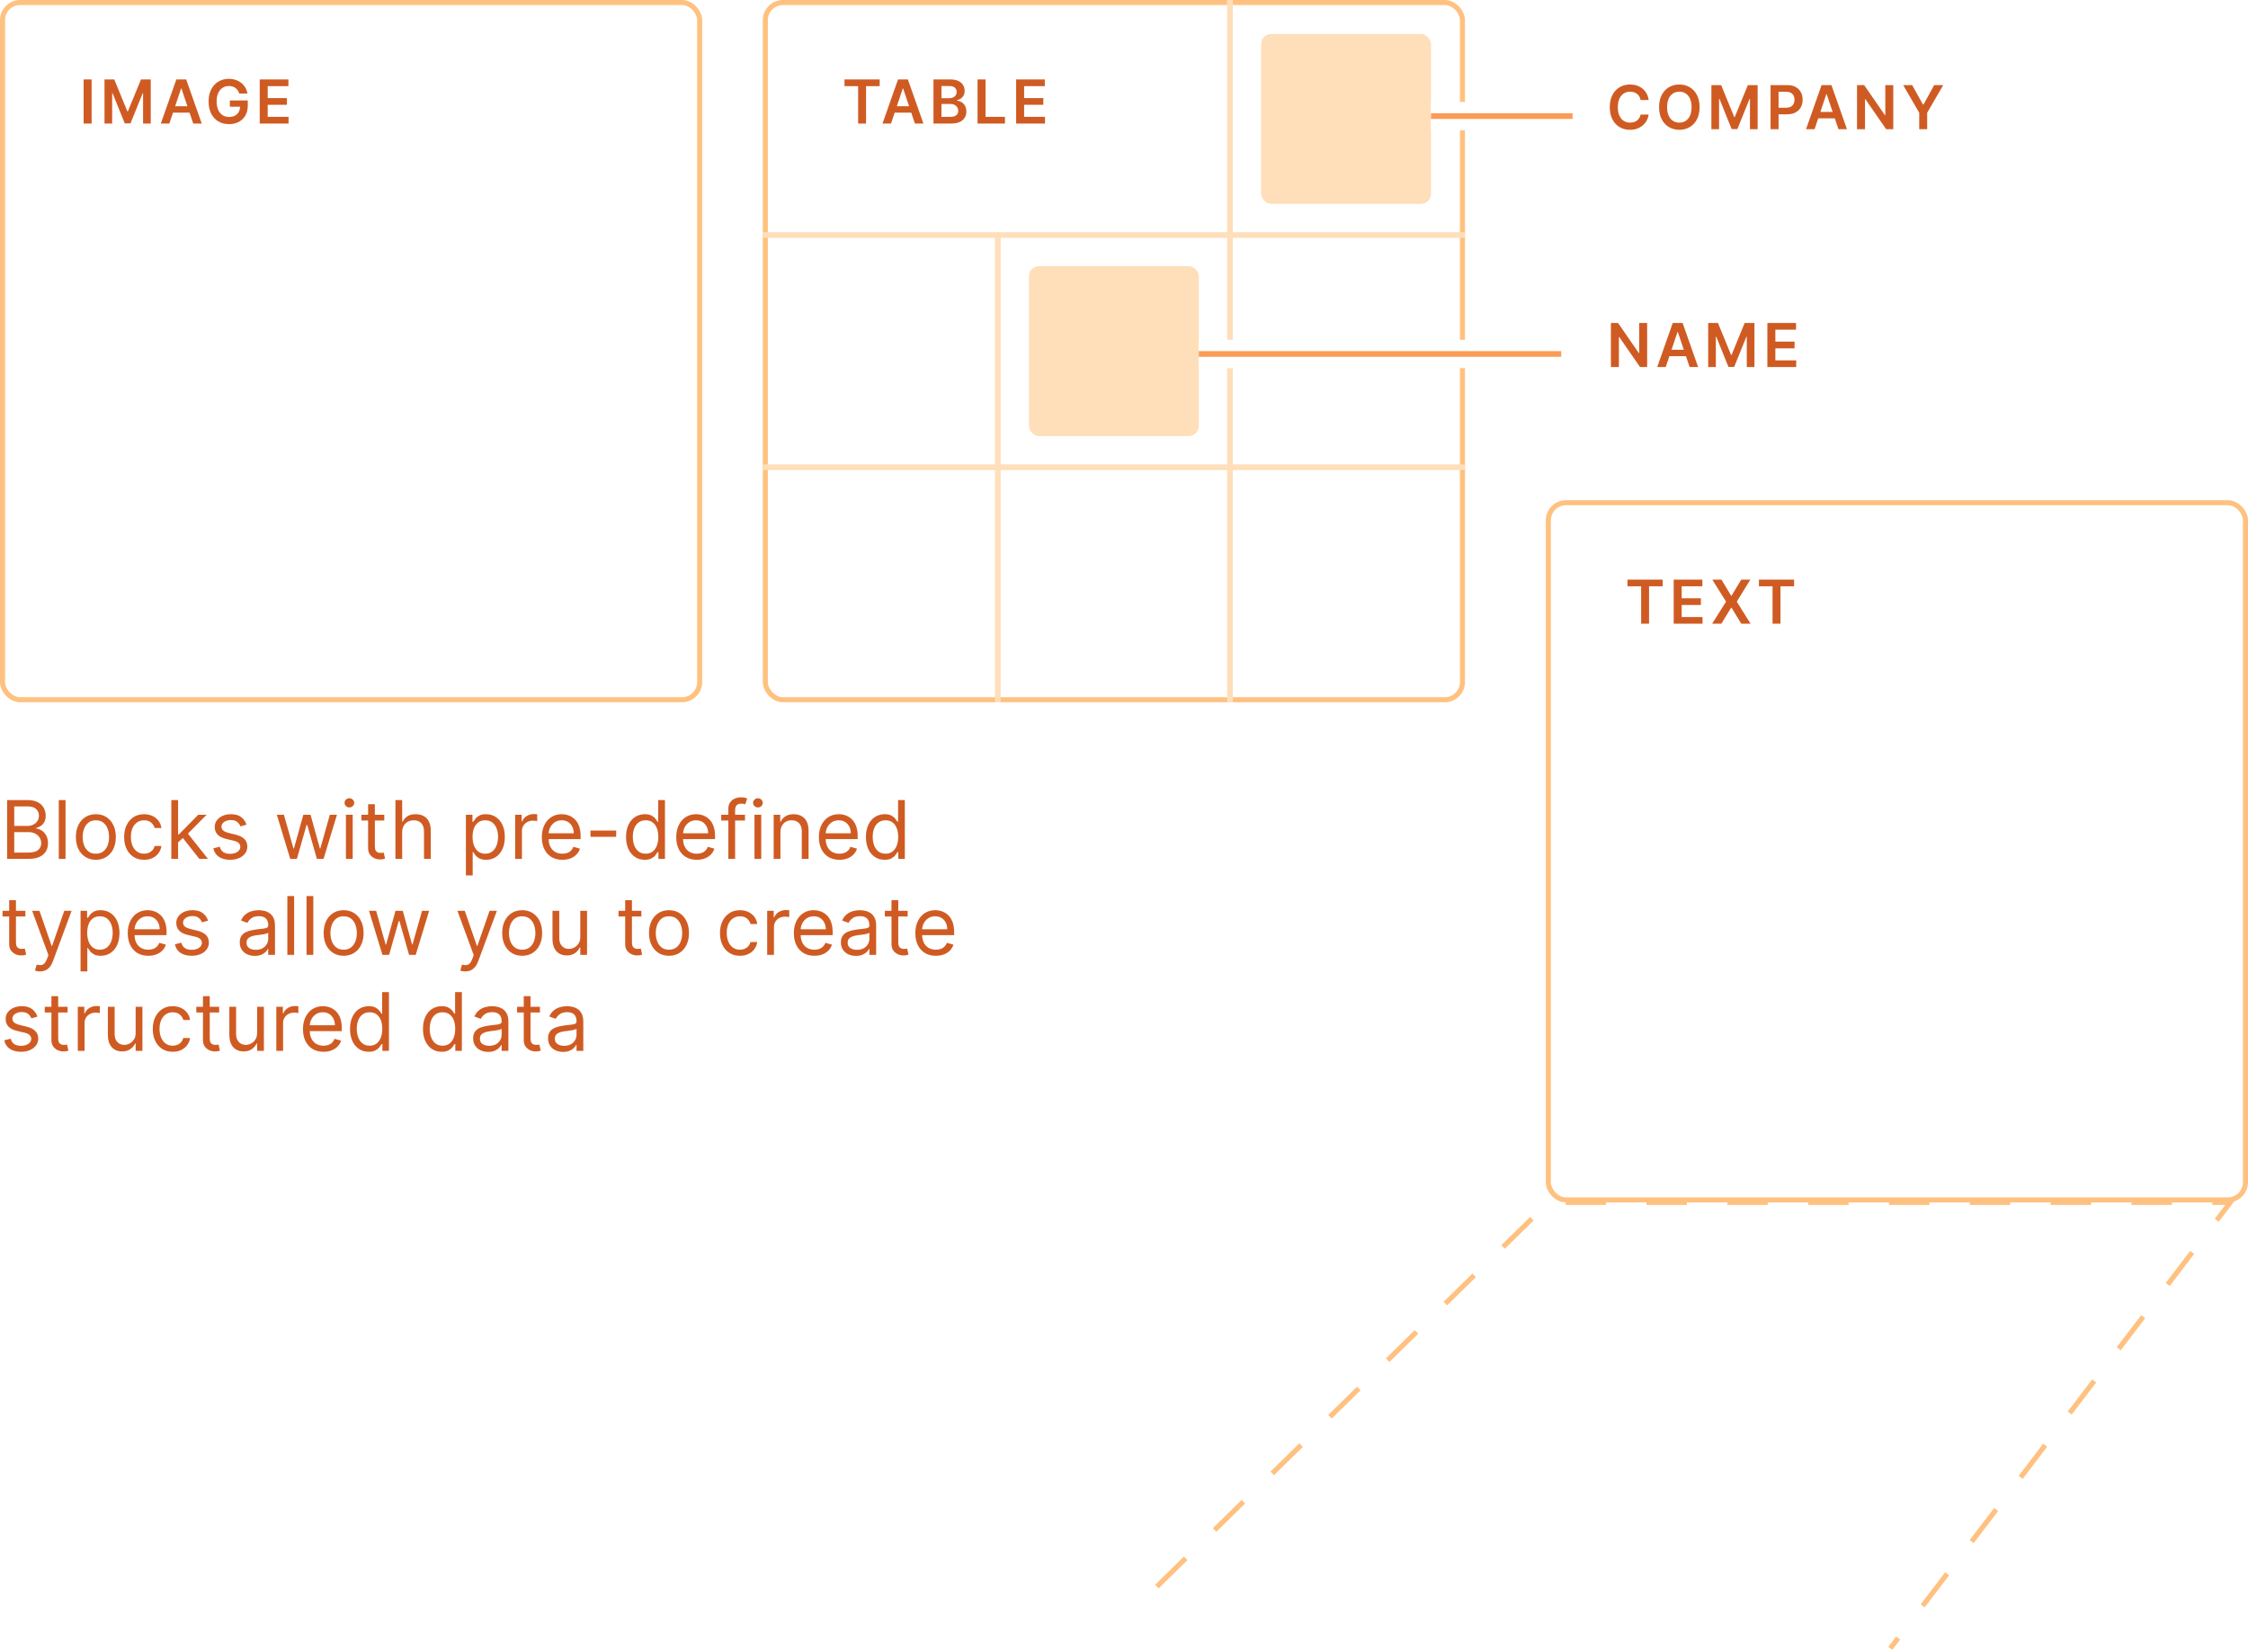 <svg width="445" height="327" viewBox="0 0 445 327" fill="none" xmlns="http://www.w3.org/2000/svg">
<g filter="url(#filter0_i_244_4799)">
<rect x="306" y="99" width="139" height="139" rx="4" fill="white"/>
</g>
<rect x="306.5" y="99.5" width="138" height="138" rx="3.5" stroke="#FFC180"/>
<path d="M322.171 116.05V114.724H329.134V116.05H326.436V123.452H324.868V116.05H322.171ZM331.316 123.452V114.724H336.992V116.05H332.897V118.419H336.698V119.744H332.897V122.126H337.026V123.452H331.316ZM340.766 114.724L342.688 117.92H342.756L344.687 114.724H346.489L343.8 119.088L346.532 123.452H344.699L342.756 120.277H342.688L340.745 123.452H338.921L341.678 119.088L338.955 114.724H340.766ZM348.187 116.05V114.724H355.15V116.05H352.452V123.452H350.884V116.05H348.187Z" fill="#CF5B23"/>
<g filter="url(#filter1_i_244_4799)">
<rect width="139" height="139" rx="4" fill="white"/>
</g>
<rect x="0.5" y="0.5" width="138" height="138" rx="3.5" stroke="#FFC180"/>
<path d="M18.135 15.724V24.452H16.554V15.724H18.135ZM20.687 15.724H22.622L25.213 22.048H25.315L27.906 15.724H29.84V24.452H28.323V18.456H28.242L25.831 24.426H24.697L22.285 18.443H22.204V24.452H20.687V15.724ZM33.523 24.452H31.835L34.908 15.724H36.859L39.936 24.452H38.249L35.918 17.514H35.85L33.523 24.452ZM33.578 21.03H38.181V22.3H33.578V21.03ZM47.362 18.511C47.291 18.281 47.193 18.075 47.068 17.893C46.946 17.709 46.798 17.551 46.625 17.42C46.455 17.29 46.258 17.192 46.037 17.126C45.815 17.058 45.574 17.024 45.312 17.024C44.844 17.024 44.426 17.142 44.06 17.378C43.693 17.613 43.405 17.96 43.194 18.418C42.987 18.872 42.883 19.426 42.883 20.079C42.883 20.738 42.987 21.297 43.194 21.754C43.402 22.212 43.69 22.56 44.06 22.798C44.429 23.034 44.858 23.152 45.346 23.152C45.79 23.152 46.173 23.067 46.497 22.896C46.824 22.726 47.075 22.484 47.251 22.172C47.428 21.856 47.516 21.487 47.516 21.064L47.873 21.119H45.504V19.883H49.045V20.932C49.045 21.679 48.886 22.325 48.568 22.871C48.25 23.416 47.812 23.837 47.256 24.132C46.699 24.425 46.06 24.571 45.338 24.571C44.534 24.571 43.828 24.39 43.22 24.03C42.615 23.666 42.142 23.151 41.801 22.483C41.463 21.812 41.294 21.017 41.294 20.096C41.294 19.392 41.393 18.763 41.592 18.209C41.794 17.655 42.075 17.185 42.436 16.798C42.797 16.409 43.22 16.113 43.706 15.912C44.192 15.707 44.72 15.605 45.291 15.605C45.774 15.605 46.224 15.676 46.642 15.818C47.06 15.957 47.43 16.156 47.754 16.415C48.081 16.673 48.349 16.98 48.56 17.335C48.77 17.69 48.908 18.082 48.973 18.511H47.362ZM51.414 24.452V15.724H57.09V17.05H52.995V19.419H56.796V20.744H52.995V23.126H57.124V24.452H51.414Z" fill="#CF5B23"/>
<path d="M1.409 170V158.364H5.477C6.288 158.364 6.956 158.504 7.483 158.784C8.009 159.061 8.402 159.434 8.659 159.903C8.917 160.369 9.045 160.886 9.045 161.455C9.045 161.955 8.956 162.367 8.778 162.693C8.604 163.019 8.373 163.277 8.085 163.466C7.801 163.655 7.492 163.795 7.159 163.886V164C7.515 164.023 7.873 164.148 8.233 164.375C8.593 164.602 8.894 164.928 9.136 165.352C9.379 165.777 9.5 166.295 9.5 166.909C9.5 167.492 9.367 168.017 9.102 168.483C8.837 168.949 8.419 169.318 7.847 169.591C7.275 169.864 6.53 170 5.614 170H1.409ZM2.818 168.75H5.614C6.534 168.75 7.188 168.572 7.574 168.216C7.964 167.856 8.159 167.42 8.159 166.909C8.159 166.515 8.059 166.152 7.858 165.818C7.657 165.481 7.371 165.212 7 165.011C6.629 164.807 6.189 164.705 5.682 164.705H2.818V168.75ZM2.818 163.477H5.432C5.856 163.477 6.239 163.394 6.58 163.227C6.924 163.061 7.197 162.826 7.398 162.523C7.602 162.22 7.705 161.864 7.705 161.455C7.705 160.943 7.527 160.509 7.17 160.153C6.814 159.794 6.25 159.614 5.477 159.614H2.818V163.477ZM12.974 158.364V170H11.633V158.364H12.974ZM18.976 170.182C18.188 170.182 17.497 169.994 16.902 169.619C16.311 169.244 15.849 168.72 15.516 168.045C15.186 167.371 15.021 166.583 15.021 165.682C15.021 164.773 15.186 163.979 15.516 163.301C15.849 162.623 16.311 162.097 16.902 161.722C17.497 161.347 18.188 161.159 18.976 161.159C19.764 161.159 20.453 161.347 21.044 161.722C21.639 162.097 22.101 162.623 22.43 163.301C22.764 163.979 22.93 164.773 22.93 165.682C22.93 166.583 22.764 167.371 22.43 168.045C22.101 168.72 21.639 169.244 21.044 169.619C20.453 169.994 19.764 170.182 18.976 170.182ZM18.976 168.977C19.574 168.977 20.067 168.824 20.453 168.517C20.84 168.21 21.125 167.807 21.311 167.307C21.497 166.807 21.59 166.265 21.59 165.682C21.59 165.098 21.497 164.555 21.311 164.051C21.125 163.547 20.84 163.14 20.453 162.83C20.067 162.519 19.574 162.364 18.976 162.364C18.377 162.364 17.885 162.519 17.499 162.83C17.112 163.14 16.826 163.547 16.641 164.051C16.455 164.555 16.362 165.098 16.362 165.682C16.362 166.265 16.455 166.807 16.641 167.307C16.826 167.807 17.112 168.21 17.499 168.517C17.885 168.824 18.377 168.977 18.976 168.977ZM28.523 170.182C27.704 170.182 27 169.989 26.409 169.602C25.818 169.216 25.364 168.684 25.046 168.006C24.727 167.328 24.568 166.553 24.568 165.682C24.568 164.795 24.731 164.013 25.057 163.335C25.386 162.653 25.845 162.121 26.432 161.739C27.023 161.352 27.712 161.159 28.5 161.159C29.114 161.159 29.667 161.273 30.159 161.5C30.651 161.727 31.055 162.045 31.369 162.455C31.684 162.864 31.879 163.341 31.954 163.886H30.614C30.511 163.489 30.284 163.136 29.932 162.83C29.583 162.519 29.114 162.364 28.523 162.364C28 162.364 27.542 162.5 27.148 162.773C26.758 163.042 26.453 163.422 26.233 163.915C26.017 164.403 25.909 164.977 25.909 165.636C25.909 166.311 26.015 166.898 26.227 167.398C26.443 167.898 26.746 168.286 27.136 168.562C27.53 168.839 27.992 168.977 28.523 168.977C28.871 168.977 29.188 168.917 29.472 168.795C29.756 168.674 29.996 168.5 30.193 168.273C30.39 168.045 30.53 167.773 30.614 167.455H31.954C31.879 167.97 31.691 168.434 31.392 168.847C31.097 169.256 30.704 169.581 30.216 169.824C29.731 170.062 29.167 170.182 28.523 170.182ZM35.165 166.818L35.142 165.159H35.415L39.233 161.273H40.892L36.824 165.386H36.71L35.165 166.818ZM33.915 170V158.364H35.256V170H33.915ZM39.46 170L36.051 165.682L37.006 164.75L41.165 170H39.46ZM48.8 163.227L47.595 163.568C47.519 163.367 47.408 163.172 47.26 162.983C47.116 162.79 46.919 162.631 46.669 162.506C46.419 162.381 46.099 162.318 45.709 162.318C45.175 162.318 44.73 162.441 44.374 162.688C44.021 162.93 43.845 163.239 43.845 163.614C43.845 163.947 43.966 164.21 44.209 164.403C44.451 164.597 44.83 164.758 45.345 164.886L46.641 165.205C47.421 165.394 48.002 165.684 48.385 166.074C48.767 166.46 48.959 166.958 48.959 167.568C48.959 168.068 48.815 168.515 48.527 168.909C48.243 169.303 47.845 169.614 47.334 169.841C46.822 170.068 46.228 170.182 45.55 170.182C44.66 170.182 43.923 169.989 43.34 169.602C42.756 169.216 42.387 168.652 42.231 167.909L43.504 167.591C43.626 168.061 43.855 168.413 44.192 168.648C44.533 168.883 44.978 169 45.527 169C46.152 169 46.648 168.867 47.016 168.602C47.387 168.333 47.572 168.011 47.572 167.636C47.572 167.333 47.466 167.08 47.254 166.875C47.042 166.667 46.716 166.511 46.277 166.409L44.822 166.068C44.023 165.879 43.436 165.585 43.061 165.188C42.69 164.786 42.504 164.284 42.504 163.682C42.504 163.189 42.642 162.754 42.919 162.375C43.199 161.996 43.58 161.699 44.061 161.483C44.546 161.267 45.095 161.159 45.709 161.159C46.572 161.159 47.251 161.348 47.743 161.727C48.239 162.106 48.591 162.606 48.8 163.227ZM57.455 170L54.795 161.273H56.205L58.091 167.955H58.182L60.045 161.273H61.477L63.318 167.932H63.409L65.296 161.273H66.704L64.046 170H62.727L60.818 163.295H60.682L58.773 170H57.455ZM68.477 170V161.273H69.818V170H68.477ZM69.159 159.818C68.898 159.818 68.672 159.729 68.483 159.551C68.297 159.373 68.204 159.159 68.204 158.909C68.204 158.659 68.297 158.445 68.483 158.267C68.672 158.089 68.898 158 69.159 158C69.421 158 69.644 158.089 69.829 158.267C70.019 158.445 70.114 158.659 70.114 158.909C70.114 159.159 70.019 159.373 69.829 159.551C69.644 159.729 69.421 159.818 69.159 159.818ZM76.07 161.273V162.409H71.547V161.273H76.07ZM72.865 159.182H74.206V167.5C74.206 167.879 74.261 168.163 74.371 168.352C74.484 168.538 74.628 168.663 74.803 168.727C74.981 168.788 75.168 168.818 75.365 168.818C75.513 168.818 75.634 168.811 75.729 168.795C75.823 168.777 75.899 168.761 75.956 168.75L76.229 169.955C76.138 169.989 76.011 170.023 75.848 170.057C75.685 170.095 75.479 170.114 75.229 170.114C74.85 170.114 74.479 170.032 74.115 169.869C73.755 169.706 73.456 169.458 73.217 169.125C72.983 168.792 72.865 168.371 72.865 167.864V159.182ZM79.615 164.75V170H78.274V158.364H79.615V162.636H79.729C79.933 162.186 80.24 161.828 80.649 161.562C81.062 161.294 81.611 161.159 82.297 161.159C82.892 161.159 83.412 161.278 83.859 161.517C84.306 161.752 84.653 162.114 84.899 162.602C85.149 163.087 85.274 163.705 85.274 164.455V170H83.933V164.545C83.933 163.852 83.753 163.316 83.394 162.938C83.037 162.555 82.543 162.364 81.91 162.364C81.471 162.364 81.077 162.456 80.729 162.642C80.384 162.828 80.111 163.098 79.91 163.455C79.713 163.811 79.615 164.242 79.615 164.75ZM92.227 173.273V161.273H93.523V162.659H93.682C93.78 162.508 93.917 162.314 94.091 162.08C94.269 161.841 94.523 161.629 94.852 161.443C95.186 161.254 95.636 161.159 96.204 161.159C96.939 161.159 97.587 161.343 98.148 161.71C98.708 162.078 99.146 162.598 99.46 163.273C99.775 163.947 99.932 164.742 99.932 165.659C99.932 166.583 99.775 167.384 99.46 168.062C99.146 168.737 98.71 169.259 98.153 169.631C97.597 169.998 96.954 170.182 96.227 170.182C95.667 170.182 95.218 170.089 94.881 169.903C94.544 169.714 94.284 169.5 94.102 169.261C93.921 169.019 93.78 168.818 93.682 168.659H93.568V173.273H92.227ZM93.546 165.636C93.546 166.295 93.642 166.877 93.835 167.381C94.028 167.881 94.311 168.273 94.682 168.557C95.053 168.837 95.508 168.977 96.046 168.977C96.606 168.977 97.074 168.83 97.449 168.534C97.828 168.235 98.112 167.833 98.301 167.33C98.494 166.822 98.591 166.258 98.591 165.636C98.591 165.023 98.496 164.47 98.307 163.977C98.121 163.481 97.839 163.089 97.46 162.801C97.085 162.509 96.614 162.364 96.046 162.364C95.5 162.364 95.042 162.502 94.671 162.778C94.299 163.051 94.019 163.434 93.829 163.926C93.64 164.415 93.546 164.985 93.546 165.636ZM101.977 170V161.273H103.273V162.591H103.364C103.523 162.159 103.811 161.809 104.227 161.54C104.644 161.271 105.114 161.136 105.636 161.136C105.735 161.136 105.858 161.138 106.006 161.142C106.153 161.146 106.265 161.152 106.341 161.159V162.523C106.295 162.511 106.191 162.494 106.028 162.472C105.869 162.445 105.701 162.432 105.523 162.432C105.098 162.432 104.72 162.521 104.386 162.699C104.057 162.873 103.795 163.116 103.602 163.426C103.413 163.733 103.318 164.083 103.318 164.477V170H101.977ZM111.324 170.182C110.483 170.182 109.758 169.996 109.148 169.625C108.542 169.25 108.074 168.727 107.744 168.057C107.419 167.383 107.256 166.598 107.256 165.705C107.256 164.811 107.419 164.023 107.744 163.341C108.074 162.655 108.532 162.121 109.119 161.739C109.71 161.352 110.4 161.159 111.188 161.159C111.642 161.159 112.091 161.235 112.534 161.386C112.977 161.538 113.381 161.784 113.744 162.125C114.108 162.462 114.398 162.909 114.614 163.466C114.83 164.023 114.938 164.708 114.938 165.523V166.091H108.21V164.932H113.574C113.574 164.439 113.475 164 113.278 163.614C113.085 163.227 112.809 162.922 112.449 162.699C112.093 162.475 111.672 162.364 111.188 162.364C110.653 162.364 110.191 162.496 109.801 162.761C109.415 163.023 109.117 163.364 108.909 163.784C108.701 164.205 108.597 164.655 108.597 165.136V165.909C108.597 166.568 108.71 167.127 108.938 167.585C109.169 168.04 109.489 168.386 109.898 168.625C110.307 168.86 110.782 168.977 111.324 168.977C111.676 168.977 111.994 168.928 112.278 168.83C112.566 168.727 112.814 168.576 113.023 168.375C113.231 168.17 113.392 167.917 113.506 167.614L114.801 167.977C114.665 168.417 114.436 168.803 114.114 169.136C113.792 169.466 113.394 169.723 112.92 169.909C112.447 170.091 111.915 170.182 111.324 170.182ZM121.977 164.386V165.636H116.886V164.386H121.977ZM127.632 170.182C126.905 170.182 126.263 169.998 125.706 169.631C125.149 169.259 124.714 168.737 124.399 168.062C124.085 167.384 123.928 166.583 123.928 165.659C123.928 164.742 124.085 163.947 124.399 163.273C124.714 162.598 125.151 162.078 125.712 161.71C126.272 161.343 126.92 161.159 127.655 161.159C128.223 161.159 128.672 161.254 129.001 161.443C129.335 161.629 129.589 161.841 129.763 162.08C129.941 162.314 130.079 162.508 130.178 162.659H130.291V158.364H131.632V170H130.337V168.659H130.178C130.079 168.818 129.939 169.019 129.757 169.261C129.575 169.5 129.316 169.714 128.979 169.903C128.642 170.089 128.193 170.182 127.632 170.182ZM127.814 168.977C128.352 168.977 128.806 168.837 129.178 168.557C129.549 168.273 129.831 167.881 130.024 167.381C130.217 166.877 130.314 166.295 130.314 165.636C130.314 164.985 130.219 164.415 130.03 163.926C129.84 163.434 129.56 163.051 129.189 162.778C128.818 162.502 128.359 162.364 127.814 162.364C127.246 162.364 126.772 162.509 126.393 162.801C126.018 163.089 125.736 163.481 125.547 163.977C125.361 164.47 125.268 165.023 125.268 165.636C125.268 166.258 125.363 166.822 125.553 167.33C125.746 167.833 126.03 168.235 126.405 168.534C126.784 168.83 127.253 168.977 127.814 168.977ZM137.933 170.182C137.092 170.182 136.367 169.996 135.757 169.625C135.151 169.25 134.683 168.727 134.354 168.057C134.028 167.383 133.865 166.598 133.865 165.705C133.865 164.811 134.028 164.023 134.354 163.341C134.683 162.655 135.142 162.121 135.729 161.739C136.32 161.352 137.009 161.159 137.797 161.159C138.251 161.159 138.7 161.235 139.143 161.386C139.587 161.538 139.99 161.784 140.354 162.125C140.717 162.462 141.007 162.909 141.223 163.466C141.439 164.023 141.547 164.708 141.547 165.523V166.091H134.82V164.932H140.183C140.183 164.439 140.085 164 139.888 163.614C139.695 163.227 139.418 162.922 139.058 162.699C138.702 162.475 138.282 162.364 137.797 162.364C137.263 162.364 136.801 162.496 136.411 162.761C136.024 163.023 135.727 163.364 135.518 163.784C135.31 164.205 135.206 164.655 135.206 165.136V165.909C135.206 166.568 135.32 167.127 135.547 167.585C135.778 168.04 136.098 168.386 136.507 168.625C136.916 168.86 137.392 168.977 137.933 168.977C138.286 168.977 138.604 168.928 138.888 168.83C139.176 168.727 139.424 168.576 139.632 168.375C139.84 168.17 140.001 167.917 140.115 167.614L141.411 167.977C141.274 168.417 141.045 168.803 140.723 169.136C140.401 169.466 140.003 169.723 139.53 169.909C139.056 170.091 138.524 170.182 137.933 170.182ZM147.473 161.273V162.409H142.768V161.273H147.473ZM144.178 170V160.068C144.178 159.568 144.295 159.152 144.53 158.818C144.765 158.485 145.07 158.235 145.445 158.068C145.82 157.902 146.215 157.818 146.632 157.818C146.962 157.818 147.231 157.845 147.439 157.898C147.647 157.951 147.803 158 147.905 158.045L147.518 159.205C147.45 159.182 147.356 159.153 147.234 159.119C147.117 159.085 146.962 159.068 146.768 159.068C146.325 159.068 146.005 159.18 145.808 159.403C145.615 159.627 145.518 159.955 145.518 160.386V170H144.178ZM149.352 170V161.273H150.693V170H149.352ZM150.034 159.818C149.773 159.818 149.547 159.729 149.358 159.551C149.172 159.373 149.08 159.159 149.08 158.909C149.08 158.659 149.172 158.445 149.358 158.267C149.547 158.089 149.773 158 150.034 158C150.295 158 150.519 158.089 150.705 158.267C150.894 158.445 150.989 158.659 150.989 158.909C150.989 159.159 150.894 159.373 150.705 159.551C150.519 159.729 150.295 159.818 150.034 159.818ZM154.49 164.75V170H153.149V161.273H154.445V162.636H154.558C154.763 162.193 155.073 161.837 155.49 161.568C155.907 161.295 156.445 161.159 157.104 161.159C157.695 161.159 158.212 161.28 158.655 161.523C159.098 161.761 159.443 162.125 159.689 162.614C159.935 163.098 160.058 163.712 160.058 164.455V170H158.717V164.545C158.717 163.86 158.539 163.326 158.183 162.943C157.827 162.557 157.339 162.364 156.717 162.364C156.289 162.364 155.907 162.456 155.57 162.642C155.236 162.828 154.973 163.098 154.78 163.455C154.587 163.811 154.49 164.242 154.49 164.75ZM166.168 170.182C165.327 170.182 164.601 169.996 163.991 169.625C163.385 169.25 162.918 168.727 162.588 168.057C162.262 167.383 162.099 166.598 162.099 165.705C162.099 164.811 162.262 164.023 162.588 163.341C162.918 162.655 163.376 162.121 163.963 161.739C164.554 161.352 165.243 161.159 166.031 161.159C166.486 161.159 166.935 161.235 167.378 161.386C167.821 161.538 168.224 161.784 168.588 162.125C168.952 162.462 169.241 162.909 169.457 163.466C169.673 164.023 169.781 164.708 169.781 165.523V166.091H163.054V164.932H168.418C168.418 164.439 168.319 164 168.122 163.614C167.929 163.227 167.652 162.922 167.293 162.699C166.937 162.475 166.516 162.364 166.031 162.364C165.497 162.364 165.035 162.496 164.645 162.761C164.259 163.023 163.961 163.364 163.753 163.784C163.545 164.205 163.44 164.655 163.44 165.136V165.909C163.44 166.568 163.554 167.127 163.781 167.585C164.012 168.04 164.332 168.386 164.741 168.625C165.151 168.86 165.626 168.977 166.168 168.977C166.52 168.977 166.838 168.928 167.122 168.83C167.41 168.727 167.658 168.576 167.866 168.375C168.075 168.17 168.236 167.917 168.349 167.614L169.645 167.977C169.509 168.417 169.279 168.803 168.957 169.136C168.635 169.466 168.238 169.723 167.764 169.909C167.291 170.091 166.759 170.182 166.168 170.182ZM175.116 170.182C174.389 170.182 173.747 169.998 173.19 169.631C172.634 169.259 172.198 168.737 171.884 168.062C171.569 167.384 171.412 166.583 171.412 165.659C171.412 164.742 171.569 163.947 171.884 163.273C172.198 162.598 172.635 162.078 173.196 161.71C173.757 161.343 174.404 161.159 175.139 161.159C175.707 161.159 176.156 161.254 176.486 161.443C176.819 161.629 177.073 161.841 177.247 162.08C177.425 162.314 177.563 162.508 177.662 162.659H177.776V158.364H179.116V170H177.821V168.659H177.662C177.563 168.818 177.423 169.019 177.241 169.261C177.06 169.5 176.8 169.714 176.463 169.903C176.126 170.089 175.677 170.182 175.116 170.182ZM175.298 168.977C175.836 168.977 176.291 168.837 176.662 168.557C177.033 168.273 177.315 167.881 177.509 167.381C177.702 166.877 177.798 166.295 177.798 165.636C177.798 164.985 177.704 164.415 177.514 163.926C177.325 163.434 177.045 163.051 176.673 162.778C176.302 162.502 175.844 162.364 175.298 162.364C174.73 162.364 174.257 162.509 173.878 162.801C173.503 163.089 173.221 163.481 173.031 163.977C172.846 164.47 172.753 165.023 172.753 165.636C172.753 166.258 172.848 166.822 173.037 167.33C173.23 167.833 173.514 168.235 173.889 168.534C174.268 168.83 174.738 168.977 175.298 168.977ZM5.023 180.273V181.409H0.5V180.273H5.023ZM1.818 178.182H3.159V186.5C3.159 186.879 3.214 187.163 3.324 187.352C3.438 187.538 3.581 187.663 3.756 187.727C3.934 187.788 4.121 187.818 4.318 187.818C4.466 187.818 4.587 187.811 4.682 187.795C4.777 187.777 4.852 187.761 4.909 187.75L5.182 188.955C5.091 188.989 4.964 189.023 4.801 189.057C4.638 189.095 4.432 189.114 4.182 189.114C3.803 189.114 3.432 189.032 3.068 188.869C2.708 188.706 2.409 188.458 2.17 188.125C1.936 187.792 1.818 187.371 1.818 186.864V178.182ZM7.903 192.273C7.676 192.273 7.473 192.254 7.295 192.216C7.117 192.182 6.994 192.148 6.926 192.114L7.267 190.932C7.593 191.015 7.881 191.045 8.131 191.023C8.381 191 8.602 190.888 8.795 190.688C8.992 190.491 9.172 190.17 9.335 189.727L9.585 189.045L6.358 180.273H7.812L10.222 187.227H10.312L12.722 180.273H14.176L10.472 190.273C10.305 190.723 10.098 191.097 9.852 191.392C9.606 191.691 9.32 191.913 8.994 192.057C8.672 192.201 8.309 192.273 7.903 192.273ZM15.946 192.273V180.273H17.241V181.659H17.401C17.499 181.508 17.635 181.314 17.81 181.08C17.988 180.841 18.241 180.629 18.571 180.443C18.904 180.254 19.355 180.159 19.923 180.159C20.658 180.159 21.306 180.343 21.866 180.71C22.427 181.078 22.865 181.598 23.179 182.273C23.493 182.947 23.651 183.742 23.651 184.659C23.651 185.583 23.493 186.384 23.179 187.062C22.865 187.737 22.429 188.259 21.872 188.631C21.315 188.998 20.673 189.182 19.946 189.182C19.385 189.182 18.937 189.089 18.599 188.903C18.262 188.714 18.003 188.5 17.821 188.261C17.639 188.019 17.499 187.818 17.401 187.659H17.287V192.273H15.946ZM17.264 184.636C17.264 185.295 17.361 185.877 17.554 186.381C17.747 186.881 18.029 187.273 18.401 187.557C18.772 187.837 19.226 187.977 19.764 187.977C20.325 187.977 20.793 187.83 21.168 187.534C21.546 187.235 21.831 186.833 22.02 186.33C22.213 185.822 22.31 185.258 22.31 184.636C22.31 184.023 22.215 183.47 22.026 182.977C21.84 182.481 21.558 182.089 21.179 181.801C20.804 181.509 20.332 181.364 19.764 181.364C19.219 181.364 18.76 181.502 18.389 181.778C18.018 182.051 17.738 182.434 17.548 182.926C17.359 183.415 17.264 183.985 17.264 184.636ZM29.355 189.182C28.514 189.182 27.789 188.996 27.179 188.625C26.573 188.25 26.105 187.727 25.776 187.057C25.45 186.383 25.287 185.598 25.287 184.705C25.287 183.811 25.45 183.023 25.776 182.341C26.105 181.655 26.563 181.121 27.151 180.739C27.741 180.352 28.431 180.159 29.219 180.159C29.673 180.159 30.122 180.235 30.565 180.386C31.009 180.538 31.412 180.784 31.776 181.125C32.139 181.462 32.429 181.909 32.645 182.466C32.861 183.023 32.969 183.708 32.969 184.523V185.091H26.241V183.932H31.605C31.605 183.439 31.507 183 31.31 182.614C31.116 182.227 30.84 181.922 30.48 181.699C30.124 181.475 29.704 181.364 29.219 181.364C28.685 181.364 28.223 181.496 27.832 181.761C27.446 182.023 27.149 182.364 26.94 182.784C26.732 183.205 26.628 183.655 26.628 184.136V184.909C26.628 185.568 26.741 186.127 26.969 186.585C27.2 187.04 27.52 187.386 27.929 187.625C28.338 187.86 28.813 187.977 29.355 187.977C29.707 187.977 30.026 187.928 30.31 187.83C30.598 187.727 30.846 187.576 31.054 187.375C31.262 187.17 31.423 186.917 31.537 186.614L32.832 186.977C32.696 187.417 32.467 187.803 32.145 188.136C31.823 188.466 31.425 188.723 30.952 188.909C30.478 189.091 29.946 189.182 29.355 189.182ZM41.19 182.227L39.986 182.568C39.91 182.367 39.798 182.172 39.651 181.983C39.507 181.79 39.31 181.631 39.06 181.506C38.81 181.381 38.49 181.318 38.099 181.318C37.565 181.318 37.12 181.441 36.764 181.688C36.412 181.93 36.236 182.239 36.236 182.614C36.236 182.947 36.357 183.21 36.599 183.403C36.842 183.597 37.221 183.758 37.736 183.886L39.031 184.205C39.812 184.394 40.393 184.684 40.776 185.074C41.158 185.46 41.349 185.958 41.349 186.568C41.349 187.068 41.206 187.515 40.918 187.909C40.633 188.303 40.236 188.614 39.724 188.841C39.213 189.068 38.618 189.182 37.94 189.182C37.05 189.182 36.313 188.989 35.73 188.602C35.147 188.216 34.778 187.652 34.622 186.909L35.895 186.591C36.016 187.061 36.245 187.413 36.582 187.648C36.923 187.883 37.368 188 37.918 188C38.543 188 39.039 187.867 39.406 187.602C39.778 187.333 39.963 187.011 39.963 186.636C39.963 186.333 39.857 186.08 39.645 185.875C39.433 185.667 39.107 185.511 38.668 185.409L37.213 185.068C36.414 184.879 35.827 184.585 35.452 184.188C35.081 183.786 34.895 183.284 34.895 182.682C34.895 182.189 35.033 181.754 35.31 181.375C35.59 180.996 35.971 180.699 36.452 180.483C36.937 180.267 37.486 180.159 38.099 180.159C38.963 180.159 39.641 180.348 40.133 180.727C40.63 181.106 40.982 181.606 41.19 182.227ZM50.436 189.205C49.883 189.205 49.381 189.1 48.93 188.892C48.48 188.68 48.122 188.375 47.856 187.977C47.591 187.576 47.459 187.091 47.459 186.523C47.459 186.023 47.557 185.617 47.754 185.307C47.951 184.992 48.215 184.746 48.544 184.568C48.874 184.39 49.237 184.258 49.635 184.17C50.036 184.08 50.44 184.008 50.845 183.955C51.376 183.886 51.805 183.835 52.135 183.801C52.468 183.763 52.711 183.701 52.862 183.614C53.017 183.527 53.095 183.375 53.095 183.159V183.114C53.095 182.553 52.942 182.117 52.635 181.807C52.332 181.496 51.872 181.341 51.254 181.341C50.614 181.341 50.112 181.481 49.749 181.761C49.385 182.042 49.129 182.341 48.981 182.659L47.709 182.205C47.936 181.674 48.239 181.261 48.618 180.966C49.001 180.667 49.417 180.458 49.868 180.341C50.322 180.22 50.769 180.159 51.209 180.159C51.489 180.159 51.811 180.193 52.175 180.261C52.542 180.326 52.896 180.46 53.237 180.665C53.582 180.869 53.868 181.178 54.095 181.591C54.322 182.004 54.436 182.557 54.436 183.25V189H53.095V187.818H53.027C52.936 188.008 52.785 188.21 52.572 188.426C52.36 188.642 52.078 188.826 51.726 188.977C51.374 189.129 50.944 189.205 50.436 189.205ZM50.641 188C51.171 188 51.618 187.896 51.981 187.688C52.349 187.479 52.626 187.21 52.811 186.881C53.001 186.551 53.095 186.205 53.095 185.841V184.614C53.038 184.682 52.913 184.744 52.72 184.801C52.531 184.854 52.311 184.902 52.061 184.943C51.815 184.981 51.574 185.015 51.34 185.045C51.108 185.072 50.921 185.095 50.777 185.114C50.428 185.159 50.103 185.233 49.8 185.335C49.501 185.434 49.258 185.583 49.072 185.784C48.891 185.981 48.8 186.25 48.8 186.591C48.8 187.057 48.972 187.409 49.317 187.648C49.665 187.883 50.106 188 50.641 188ZM58.224 177.364V189H56.883V177.364H58.224ZM62.021 177.364V189H60.68V177.364H62.021ZM68.023 189.182C67.235 189.182 66.544 188.994 65.949 188.619C65.358 188.244 64.896 187.72 64.562 187.045C64.233 186.371 64.068 185.583 64.068 184.682C64.068 183.773 64.233 182.979 64.562 182.301C64.896 181.623 65.358 181.097 65.949 180.722C66.544 180.347 67.235 180.159 68.023 180.159C68.811 180.159 69.5 180.347 70.091 180.722C70.686 181.097 71.148 181.623 71.477 182.301C71.811 182.979 71.977 183.773 71.977 184.682C71.977 185.583 71.811 186.371 71.477 187.045C71.148 187.72 70.686 188.244 70.091 188.619C69.5 188.994 68.811 189.182 68.023 189.182ZM68.023 187.977C68.621 187.977 69.114 187.824 69.5 187.517C69.886 187.21 70.172 186.807 70.358 186.307C70.544 185.807 70.636 185.265 70.636 184.682C70.636 184.098 70.544 183.555 70.358 183.051C70.172 182.547 69.886 182.14 69.5 181.83C69.114 181.519 68.621 181.364 68.023 181.364C67.424 181.364 66.932 181.519 66.546 181.83C66.159 182.14 65.873 182.547 65.688 183.051C65.502 183.555 65.409 184.098 65.409 184.682C65.409 185.265 65.502 185.807 65.688 186.307C65.873 186.807 66.159 187.21 66.546 187.517C66.932 187.824 67.424 187.977 68.023 187.977ZM75.704 189L73.046 180.273H74.454L76.341 186.955H76.432L78.296 180.273H79.727L81.568 186.932H81.659L83.546 180.273H84.954L82.296 189H80.977L79.068 182.295H78.932L77.023 189H75.704ZM92.091 192.273C91.864 192.273 91.661 192.254 91.483 192.216C91.305 192.182 91.182 192.148 91.114 192.114L91.454 190.932C91.78 191.015 92.068 191.045 92.318 191.023C92.568 191 92.79 190.888 92.983 190.688C93.18 190.491 93.36 190.17 93.523 189.727L93.773 189.045L90.546 180.273H92L94.409 187.227H94.5L96.909 180.273H98.364L94.659 190.273C94.492 190.723 94.286 191.097 94.04 191.392C93.794 191.691 93.508 191.913 93.182 192.057C92.86 192.201 92.496 192.273 92.091 192.273ZM103.366 189.182C102.579 189.182 101.887 188.994 101.293 188.619C100.702 188.244 100.24 187.72 99.906 187.045C99.577 186.371 99.412 185.583 99.412 184.682C99.412 183.773 99.577 182.979 99.906 182.301C100.24 181.623 100.702 181.097 101.293 180.722C101.887 180.347 102.579 180.159 103.366 180.159C104.154 180.159 104.844 180.347 105.435 180.722C106.029 181.097 106.491 181.623 106.821 182.301C107.154 182.979 107.321 183.773 107.321 184.682C107.321 185.583 107.154 186.371 106.821 187.045C106.491 187.72 106.029 188.244 105.435 188.619C104.844 188.994 104.154 189.182 103.366 189.182ZM103.366 187.977C103.965 187.977 104.457 187.824 104.844 187.517C105.23 187.21 105.516 186.807 105.702 186.307C105.887 185.807 105.98 185.265 105.98 184.682C105.98 184.098 105.887 183.555 105.702 183.051C105.516 182.547 105.23 182.14 104.844 181.83C104.457 181.519 103.965 181.364 103.366 181.364C102.768 181.364 102.276 181.519 101.889 181.83C101.503 182.14 101.217 182.547 101.031 183.051C100.846 183.555 100.753 184.098 100.753 184.682C100.753 185.265 100.846 185.807 101.031 186.307C101.217 186.807 101.503 187.21 101.889 187.517C102.276 187.824 102.768 187.977 103.366 187.977ZM114.868 185.432V180.273H116.209V189H114.868V187.523H114.777C114.572 187.966 114.254 188.343 113.822 188.653C113.391 188.96 112.845 189.114 112.186 189.114C111.641 189.114 111.156 188.994 110.732 188.756C110.307 188.513 109.974 188.15 109.732 187.665C109.489 187.176 109.368 186.561 109.368 185.818V180.273H110.709V185.727C110.709 186.364 110.887 186.871 111.243 187.25C111.603 187.629 112.061 187.818 112.618 187.818C112.951 187.818 113.29 187.733 113.635 187.562C113.983 187.392 114.275 187.131 114.51 186.778C114.749 186.426 114.868 185.977 114.868 185.432ZM126.96 180.273V181.409H122.438V180.273H126.96ZM123.756 178.182H125.097V186.5C125.097 186.879 125.152 187.163 125.261 187.352C125.375 187.538 125.519 187.663 125.693 187.727C125.871 187.788 126.059 187.818 126.256 187.818C126.403 187.818 126.525 187.811 126.619 187.795C126.714 187.777 126.79 187.761 126.847 187.75L127.119 188.955C127.028 188.989 126.902 189.023 126.739 189.057C126.576 189.095 126.369 189.114 126.119 189.114C125.741 189.114 125.369 189.032 125.006 188.869C124.646 188.706 124.347 188.458 124.108 188.125C123.873 187.792 123.756 187.371 123.756 186.864V178.182ZM132.429 189.182C131.641 189.182 130.95 188.994 130.355 188.619C129.764 188.244 129.302 187.72 128.969 187.045C128.639 186.371 128.474 185.583 128.474 184.682C128.474 183.773 128.639 182.979 128.969 182.301C129.302 181.623 129.764 181.097 130.355 180.722C130.95 180.347 131.641 180.159 132.429 180.159C133.217 180.159 133.906 180.347 134.497 180.722C135.092 181.097 135.554 181.623 135.884 182.301C136.217 182.979 136.384 183.773 136.384 184.682C136.384 185.583 136.217 186.371 135.884 187.045C135.554 187.72 135.092 188.244 134.497 188.619C133.906 188.994 133.217 189.182 132.429 189.182ZM132.429 187.977C133.027 187.977 133.52 187.824 133.906 187.517C134.293 187.21 134.579 186.807 134.764 186.307C134.95 185.807 135.043 185.265 135.043 184.682C135.043 184.098 134.95 183.555 134.764 183.051C134.579 182.547 134.293 182.14 133.906 181.83C133.52 181.519 133.027 181.364 132.429 181.364C131.83 181.364 131.338 181.519 130.952 181.83C130.565 182.14 130.279 182.547 130.094 183.051C129.908 183.555 129.815 184.098 129.815 184.682C129.815 185.265 129.908 185.807 130.094 186.307C130.279 186.807 130.565 187.21 130.952 187.517C131.338 187.824 131.83 187.977 132.429 187.977ZM146.476 189.182C145.658 189.182 144.953 188.989 144.362 188.602C143.771 188.216 143.317 187.684 142.999 187.006C142.68 186.328 142.521 185.553 142.521 184.682C142.521 183.795 142.684 183.013 143.01 182.335C143.339 181.653 143.798 181.121 144.385 180.739C144.976 180.352 145.665 180.159 146.453 180.159C147.067 180.159 147.62 180.273 148.112 180.5C148.605 180.727 149.008 181.045 149.322 181.455C149.637 181.864 149.832 182.341 149.908 182.886H148.567C148.464 182.489 148.237 182.136 147.885 181.83C147.536 181.519 147.067 181.364 146.476 181.364C145.953 181.364 145.495 181.5 145.101 181.773C144.711 182.042 144.406 182.422 144.186 182.915C143.97 183.403 143.862 183.977 143.862 184.636C143.862 185.311 143.968 185.898 144.18 186.398C144.396 186.898 144.699 187.286 145.089 187.562C145.483 187.839 145.946 187.977 146.476 187.977C146.824 187.977 147.141 187.917 147.425 187.795C147.709 187.674 147.949 187.5 148.146 187.273C148.343 187.045 148.483 186.773 148.567 186.455H149.908C149.832 186.97 149.644 187.434 149.345 187.847C149.05 188.256 148.658 188.581 148.169 188.824C147.684 189.062 147.12 189.182 146.476 189.182ZM151.868 189V180.273H153.163V181.591H153.254C153.413 181.159 153.701 180.809 154.118 180.54C154.535 180.271 155.004 180.136 155.527 180.136C155.625 180.136 155.749 180.138 155.896 180.142C156.044 180.146 156.156 180.152 156.232 180.159V181.523C156.186 181.511 156.082 181.494 155.919 181.472C155.76 181.445 155.591 181.432 155.413 181.432C154.989 181.432 154.61 181.521 154.277 181.699C153.947 181.873 153.686 182.116 153.493 182.426C153.304 182.733 153.209 183.083 153.209 183.477V189H151.868ZM161.214 189.182C160.374 189.182 159.648 188.996 159.038 188.625C158.432 188.25 157.964 187.727 157.635 187.057C157.309 186.383 157.146 185.598 157.146 184.705C157.146 183.811 157.309 183.023 157.635 182.341C157.964 181.655 158.423 181.121 159.01 180.739C159.601 180.352 160.29 180.159 161.078 180.159C161.533 180.159 161.982 180.235 162.425 180.386C162.868 180.538 163.271 180.784 163.635 181.125C163.999 181.462 164.288 181.909 164.504 182.466C164.72 183.023 164.828 183.708 164.828 184.523V185.091H158.101V183.932H163.464C163.464 183.439 163.366 183 163.169 182.614C162.976 182.227 162.699 181.922 162.339 181.699C161.983 181.475 161.563 181.364 161.078 181.364C160.544 181.364 160.082 181.496 159.692 181.761C159.305 182.023 159.008 182.364 158.8 182.784C158.591 183.205 158.487 183.655 158.487 184.136V184.909C158.487 185.568 158.601 186.127 158.828 186.585C159.059 187.04 159.379 187.386 159.788 187.625C160.197 187.86 160.673 187.977 161.214 187.977C161.567 187.977 161.885 187.928 162.169 187.83C162.457 187.727 162.705 187.576 162.913 187.375C163.122 187.17 163.283 186.917 163.396 186.614L164.692 186.977C164.555 187.417 164.326 187.803 164.004 188.136C163.682 188.466 163.285 188.723 162.811 188.909C162.338 189.091 161.805 189.182 161.214 189.182ZM169.436 189.205C168.883 189.205 168.381 189.1 167.93 188.892C167.48 188.68 167.122 188.375 166.857 187.977C166.591 187.576 166.459 187.091 166.459 186.523C166.459 186.023 166.557 185.617 166.754 185.307C166.951 184.992 167.214 184.746 167.544 184.568C167.874 184.39 168.237 184.258 168.635 184.17C169.036 184.08 169.44 184.008 169.845 183.955C170.375 183.886 170.805 183.835 171.135 183.801C171.468 183.763 171.711 183.701 171.862 183.614C172.018 183.527 172.095 183.375 172.095 183.159V183.114C172.095 182.553 171.942 182.117 171.635 181.807C171.332 181.496 170.872 181.341 170.254 181.341C169.614 181.341 169.112 181.481 168.749 181.761C168.385 182.042 168.129 182.341 167.982 182.659L166.709 182.205C166.936 181.674 167.239 181.261 167.618 180.966C168 180.667 168.417 180.458 168.868 180.341C169.322 180.22 169.769 180.159 170.209 180.159C170.489 180.159 170.811 180.193 171.175 180.261C171.542 180.326 171.896 180.46 172.237 180.665C172.582 180.869 172.868 181.178 173.095 181.591C173.322 182.004 173.436 182.557 173.436 183.25V189H172.095V187.818H172.027C171.936 188.008 171.785 188.21 171.572 188.426C171.36 188.642 171.078 188.826 170.726 188.977C170.374 189.129 169.944 189.205 169.436 189.205ZM169.641 188C170.171 188 170.618 187.896 170.982 187.688C171.349 187.479 171.625 187.21 171.811 186.881C172 186.551 172.095 186.205 172.095 185.841V184.614C172.038 184.682 171.913 184.744 171.72 184.801C171.531 184.854 171.311 184.902 171.061 184.943C170.815 184.981 170.574 185.015 170.339 185.045C170.108 185.072 169.921 185.095 169.777 185.114C169.429 185.159 169.103 185.233 168.8 185.335C168.5 185.434 168.258 185.583 168.072 185.784C167.891 185.981 167.8 186.25 167.8 186.591C167.8 187.057 167.972 187.409 168.317 187.648C168.665 187.883 169.107 188 169.641 188ZM179.679 180.273V181.409H175.156V180.273H179.679ZM176.474 178.182H177.815V186.5C177.815 186.879 177.87 187.163 177.98 187.352C178.094 187.538 178.238 187.663 178.412 187.727C178.59 187.788 178.777 187.818 178.974 187.818C179.122 187.818 179.243 187.811 179.338 187.795C179.433 187.777 179.509 187.761 179.565 187.75L179.838 188.955C179.747 188.989 179.62 189.023 179.457 189.057C179.295 189.095 179.088 189.114 178.838 189.114C178.459 189.114 178.088 189.032 177.724 188.869C177.365 188.706 177.065 188.458 176.827 188.125C176.592 187.792 176.474 187.371 176.474 186.864V178.182ZM185.261 189.182C184.42 189.182 183.695 188.996 183.085 188.625C182.479 188.25 182.011 187.727 181.682 187.057C181.356 186.383 181.193 185.598 181.193 184.705C181.193 183.811 181.356 183.023 181.682 182.341C182.011 181.655 182.47 181.121 183.057 180.739C183.648 180.352 184.337 180.159 185.125 180.159C185.58 180.159 186.028 180.235 186.472 180.386C186.915 180.538 187.318 180.784 187.682 181.125C188.045 181.462 188.335 181.909 188.551 182.466C188.767 183.023 188.875 183.708 188.875 184.523V185.091H182.148V183.932H187.511C187.511 183.439 187.413 183 187.216 182.614C187.023 182.227 186.746 181.922 186.386 181.699C186.03 181.475 185.61 181.364 185.125 181.364C184.591 181.364 184.129 181.496 183.739 181.761C183.352 182.023 183.055 182.364 182.847 182.784C182.638 183.205 182.534 183.655 182.534 184.136V184.909C182.534 185.568 182.648 186.127 182.875 186.585C183.106 187.04 183.426 187.386 183.835 187.625C184.244 187.86 184.72 187.977 185.261 187.977C185.614 187.977 185.932 187.928 186.216 187.83C186.504 187.727 186.752 187.576 186.96 187.375C187.169 187.17 187.33 186.917 187.443 186.614L188.739 186.977C188.602 187.417 188.373 187.803 188.051 188.136C187.729 188.466 187.331 188.723 186.858 188.909C186.384 189.091 185.852 189.182 185.261 189.182ZM7.409 201.227L6.205 201.568C6.129 201.367 6.017 201.172 5.869 200.983C5.725 200.79 5.528 200.631 5.278 200.506C5.028 200.381 4.708 200.318 4.318 200.318C3.784 200.318 3.339 200.441 2.983 200.688C2.631 200.93 2.455 201.239 2.455 201.614C2.455 201.947 2.576 202.21 2.818 202.403C3.061 202.597 3.439 202.758 3.955 202.886L5.25 203.205C6.03 203.394 6.612 203.684 6.994 204.074C7.377 204.46 7.568 204.958 7.568 205.568C7.568 206.068 7.424 206.515 7.136 206.909C6.852 207.303 6.455 207.614 5.943 207.841C5.432 208.068 4.837 208.182 4.159 208.182C3.269 208.182 2.532 207.989 1.949 207.602C1.366 207.216 0.996 206.652 0.841 205.909L2.114 205.591C2.235 206.061 2.464 206.413 2.801 206.648C3.142 206.883 3.587 207 4.136 207C4.761 207 5.258 206.867 5.625 206.602C5.996 206.333 6.182 206.011 6.182 205.636C6.182 205.333 6.076 205.08 5.864 204.875C5.652 204.667 5.326 204.511 4.886 204.409L3.432 204.068C2.633 203.879 2.045 203.585 1.67 203.188C1.299 202.786 1.114 202.284 1.114 201.682C1.114 201.189 1.252 200.754 1.528 200.375C1.809 199.996 2.189 199.699 2.67 199.483C3.155 199.267 3.705 199.159 4.318 199.159C5.182 199.159 5.86 199.348 6.352 199.727C6.848 200.106 7.201 200.606 7.409 201.227ZM13.382 199.273V200.409H8.859V199.273H13.382ZM10.178 197.182H11.518V205.5C11.518 205.879 11.573 206.163 11.683 206.352C11.797 206.538 11.941 206.663 12.115 206.727C12.293 206.788 12.481 206.818 12.678 206.818C12.825 206.818 12.947 206.811 13.041 206.795C13.136 206.777 13.212 206.761 13.268 206.75L13.541 207.955C13.45 207.989 13.323 208.023 13.161 208.057C12.998 208.095 12.791 208.114 12.541 208.114C12.162 208.114 11.791 208.032 11.428 207.869C11.068 207.706 10.768 207.458 10.53 207.125C10.295 206.792 10.178 206.371 10.178 205.864V197.182ZM15.399 208V199.273H16.695V200.591H16.785C16.945 200.159 17.233 199.809 17.649 199.54C18.066 199.271 18.535 199.136 19.058 199.136C19.157 199.136 19.28 199.138 19.428 199.142C19.575 199.146 19.687 199.152 19.763 199.159V200.523C19.717 200.511 19.613 200.494 19.45 200.472C19.291 200.445 19.123 200.432 18.945 200.432C18.52 200.432 18.142 200.521 17.808 200.699C17.479 200.873 17.217 201.116 17.024 201.426C16.835 201.733 16.74 202.083 16.74 202.477V208H15.399ZM26.852 204.432V199.273H28.193V208H26.852V206.523H26.761C26.557 206.966 26.239 207.343 25.807 207.653C25.375 207.96 24.829 208.114 24.171 208.114C23.625 208.114 23.14 207.994 22.716 207.756C22.292 207.513 21.958 207.15 21.716 206.665C21.474 206.176 21.352 205.561 21.352 204.818V199.273H22.693V204.727C22.693 205.364 22.871 205.871 23.227 206.25C23.587 206.629 24.046 206.818 24.602 206.818C24.936 206.818 25.275 206.733 25.619 206.562C25.968 206.392 26.259 206.131 26.494 205.778C26.733 205.426 26.852 204.977 26.852 204.432ZM34.195 208.182C33.376 208.182 32.672 207.989 32.081 207.602C31.49 207.216 31.035 206.684 30.717 206.006C30.399 205.328 30.24 204.553 30.24 203.682C30.24 202.795 30.403 202.013 30.729 201.335C31.058 200.653 31.517 200.121 32.104 199.739C32.695 199.352 33.384 199.159 34.172 199.159C34.785 199.159 35.339 199.273 35.831 199.5C36.323 199.727 36.727 200.045 37.041 200.455C37.356 200.864 37.551 201.341 37.626 201.886H36.285C36.183 201.489 35.956 201.136 35.604 200.83C35.255 200.519 34.785 200.364 34.195 200.364C33.672 200.364 33.214 200.5 32.82 200.773C32.429 201.042 32.124 201.422 31.905 201.915C31.689 202.403 31.581 202.977 31.581 203.636C31.581 204.311 31.687 204.898 31.899 205.398C32.115 205.898 32.418 206.286 32.808 206.562C33.202 206.839 33.664 206.977 34.195 206.977C34.543 206.977 34.859 206.917 35.144 206.795C35.428 206.674 35.668 206.5 35.865 206.273C36.062 206.045 36.202 205.773 36.285 205.455H37.626C37.551 205.97 37.363 206.434 37.064 206.847C36.769 207.256 36.376 207.581 35.888 207.824C35.403 208.062 34.839 208.182 34.195 208.182ZM43.382 199.273V200.409H38.859V199.273H43.382ZM40.178 197.182H41.519V205.5C41.519 205.879 41.573 206.163 41.683 206.352C41.797 206.538 41.941 206.663 42.115 206.727C42.293 206.788 42.481 206.818 42.678 206.818C42.825 206.818 42.947 206.811 43.041 206.795C43.136 206.777 43.212 206.761 43.269 206.75L43.541 207.955C43.45 207.989 43.323 208.023 43.16 208.057C42.998 208.095 42.791 208.114 42.541 208.114C42.162 208.114 41.791 208.032 41.428 207.869C41.068 207.706 40.769 207.458 40.53 207.125C40.295 206.792 40.178 206.371 40.178 205.864V197.182ZM50.899 204.432V199.273H52.24V208H50.899V206.523H50.808C50.604 206.966 50.285 207.343 49.854 207.653C49.422 207.96 48.876 208.114 48.217 208.114C47.672 208.114 47.187 207.994 46.763 207.756C46.339 207.513 46.005 207.15 45.763 206.665C45.52 206.176 45.399 205.561 45.399 204.818V199.273H46.74V204.727C46.74 205.364 46.918 205.871 47.274 206.25C47.634 206.629 48.092 206.818 48.649 206.818C48.983 206.818 49.322 206.733 49.666 206.562C50.015 206.392 50.306 206.131 50.541 205.778C50.78 205.426 50.899 204.977 50.899 204.432ZM54.696 208V199.273H55.992V200.591H56.082C56.242 200.159 56.529 199.809 56.946 199.54C57.363 199.271 57.832 199.136 58.355 199.136C58.454 199.136 58.577 199.138 58.724 199.142C58.872 199.146 58.984 199.152 59.06 199.159V200.523C59.014 200.511 58.91 200.494 58.747 200.472C58.588 200.445 58.419 200.432 58.242 200.432C57.817 200.432 57.438 200.521 57.105 200.699C56.776 200.873 56.514 201.116 56.321 201.426C56.132 201.733 56.037 202.083 56.037 202.477V208H54.696ZM64.043 208.182C63.202 208.182 62.476 207.996 61.867 207.625C61.26 207.25 60.793 206.727 60.463 206.057C60.137 205.383 59.974 204.598 59.974 203.705C59.974 202.811 60.137 202.023 60.463 201.341C60.793 200.655 61.251 200.121 61.838 199.739C62.429 199.352 63.118 199.159 63.906 199.159C64.361 199.159 64.81 199.235 65.253 199.386C65.696 199.538 66.099 199.784 66.463 200.125C66.827 200.462 67.117 200.909 67.332 201.466C67.548 202.023 67.656 202.708 67.656 203.523V204.091H60.929V202.932H66.293C66.293 202.439 66.194 202 65.997 201.614C65.804 201.227 65.528 200.922 65.168 200.699C64.812 200.475 64.391 200.364 63.906 200.364C63.372 200.364 62.91 200.496 62.52 200.761C62.133 201.023 61.836 201.364 61.628 201.784C61.419 202.205 61.315 202.655 61.315 203.136V203.909C61.315 204.568 61.429 205.127 61.656 205.585C61.887 206.04 62.207 206.386 62.617 206.625C63.026 206.86 63.501 206.977 64.043 206.977C64.395 206.977 64.713 206.928 64.997 206.83C65.285 206.727 65.533 206.576 65.742 206.375C65.95 206.17 66.111 205.917 66.224 205.614L67.52 205.977C67.383 206.417 67.154 206.803 66.832 207.136C66.51 207.466 66.113 207.723 65.639 207.909C65.166 208.091 64.633 208.182 64.043 208.182ZM72.992 208.182C72.264 208.182 71.622 207.998 71.065 207.631C70.508 207.259 70.073 206.737 69.758 206.062C69.444 205.384 69.287 204.583 69.287 203.659C69.287 202.742 69.444 201.947 69.758 201.273C70.073 200.598 70.51 200.078 71.071 199.71C71.632 199.343 72.279 199.159 73.014 199.159C73.582 199.159 74.031 199.254 74.361 199.443C74.694 199.629 74.948 199.841 75.122 200.08C75.3 200.314 75.438 200.508 75.537 200.659H75.651V196.364H76.992V208H75.696V206.659H75.537C75.438 206.818 75.298 207.019 75.117 207.261C74.935 207.5 74.675 207.714 74.338 207.903C74.001 208.089 73.552 208.182 72.992 208.182ZM73.173 206.977C73.711 206.977 74.166 206.837 74.537 206.557C74.908 206.273 75.19 205.881 75.383 205.381C75.577 204.877 75.673 204.295 75.673 203.636C75.673 202.985 75.579 202.415 75.389 201.926C75.2 201.434 74.919 201.051 74.548 200.778C74.177 200.502 73.719 200.364 73.173 200.364C72.605 200.364 72.132 200.509 71.753 200.801C71.378 201.089 71.096 201.481 70.906 201.977C70.721 202.47 70.628 203.023 70.628 203.636C70.628 204.258 70.722 204.822 70.912 205.33C71.105 205.833 71.389 206.235 71.764 206.534C72.143 206.83 72.613 206.977 73.173 206.977ZM87.429 208.182C86.702 208.182 86.06 207.998 85.503 207.631C84.946 207.259 84.51 206.737 84.196 206.062C83.882 205.384 83.724 204.583 83.724 203.659C83.724 202.742 83.882 201.947 84.196 201.273C84.51 200.598 84.948 200.078 85.508 199.71C86.069 199.343 86.717 199.159 87.452 199.159C88.02 199.159 88.469 199.254 88.798 199.443C89.132 199.629 89.385 199.841 89.56 200.08C89.738 200.314 89.876 200.508 89.974 200.659H90.088V196.364H91.429V208H90.133V206.659H89.974C89.876 206.818 89.736 207.019 89.554 207.261C89.372 207.5 89.113 207.714 88.776 207.903C88.438 208.089 87.99 208.182 87.429 208.182ZM87.611 206.977C88.149 206.977 88.603 206.837 88.974 206.557C89.346 206.273 89.628 205.881 89.821 205.381C90.014 204.877 90.111 204.295 90.111 203.636C90.111 202.985 90.016 202.415 89.827 201.926C89.637 201.434 89.357 201.051 88.986 200.778C88.615 200.502 88.156 200.364 87.611 200.364C87.043 200.364 86.569 200.509 86.19 200.801C85.815 201.089 85.533 201.481 85.344 201.977C85.158 202.47 85.065 203.023 85.065 203.636C85.065 204.258 85.16 204.822 85.349 205.33C85.543 205.833 85.827 206.235 86.202 206.534C86.581 206.83 87.05 206.977 87.611 206.977ZM96.639 208.205C96.086 208.205 95.584 208.1 95.133 207.892C94.683 207.68 94.325 207.375 94.06 206.977C93.794 206.576 93.662 206.091 93.662 205.523C93.662 205.023 93.76 204.617 93.957 204.307C94.154 203.992 94.418 203.746 94.747 203.568C95.077 203.39 95.44 203.258 95.838 203.17C96.24 203.08 96.643 203.008 97.048 202.955C97.579 202.886 98.008 202.835 98.338 202.801C98.671 202.763 98.914 202.701 99.065 202.614C99.221 202.527 99.298 202.375 99.298 202.159V202.114C99.298 201.553 99.145 201.117 98.838 200.807C98.535 200.496 98.075 200.341 97.457 200.341C96.817 200.341 96.315 200.481 95.952 200.761C95.588 201.042 95.332 201.341 95.185 201.659L93.912 201.205C94.139 200.674 94.442 200.261 94.821 199.966C95.204 199.667 95.62 199.458 96.071 199.341C96.526 199.22 96.972 199.159 97.412 199.159C97.692 199.159 98.014 199.193 98.378 199.261C98.745 199.326 99.099 199.46 99.44 199.665C99.785 199.869 100.071 200.178 100.298 200.591C100.526 201.004 100.639 201.557 100.639 202.25V208H99.298V206.818H99.23C99.139 207.008 98.988 207.21 98.776 207.426C98.563 207.642 98.281 207.826 97.929 207.977C97.577 208.129 97.147 208.205 96.639 208.205ZM96.844 207C97.374 207 97.821 206.896 98.185 206.688C98.552 206.479 98.829 206.21 99.014 205.881C99.204 205.551 99.298 205.205 99.298 204.841V203.614C99.242 203.682 99.117 203.744 98.923 203.801C98.734 203.854 98.514 203.902 98.264 203.943C98.018 203.981 97.778 204.015 97.543 204.045C97.312 204.072 97.124 204.095 96.98 204.114C96.632 204.159 96.306 204.233 96.003 204.335C95.704 204.434 95.461 204.583 95.276 204.784C95.094 204.981 95.003 205.25 95.003 205.591C95.003 206.057 95.175 206.409 95.52 206.648C95.868 206.883 96.31 207 96.844 207ZM106.882 199.273V200.409H102.359V199.273H106.882ZM103.678 197.182H105.018V205.5C105.018 205.879 105.073 206.163 105.183 206.352C105.297 206.538 105.441 206.663 105.615 206.727C105.793 206.788 105.981 206.818 106.178 206.818C106.325 206.818 106.446 206.811 106.541 206.795C106.636 206.777 106.712 206.761 106.768 206.75L107.041 207.955C106.95 207.989 106.823 208.023 106.661 208.057C106.498 208.095 106.291 208.114 106.041 208.114C105.662 208.114 105.291 208.032 104.928 207.869C104.568 207.706 104.268 207.458 104.03 207.125C103.795 206.792 103.678 206.371 103.678 205.864V197.182ZM111.467 208.205C110.914 208.205 110.412 208.1 109.962 207.892C109.511 207.68 109.153 207.375 108.888 206.977C108.623 206.576 108.49 206.091 108.49 205.523C108.49 205.023 108.589 204.617 108.786 204.307C108.982 203.992 109.246 203.746 109.575 203.568C109.905 203.39 110.268 203.258 110.666 203.17C111.068 203.08 111.471 203.008 111.876 202.955C112.407 202.886 112.837 202.835 113.166 202.801C113.5 202.763 113.742 202.701 113.893 202.614C114.049 202.527 114.126 202.375 114.126 202.159V202.114C114.126 201.553 113.973 201.117 113.666 200.807C113.363 200.496 112.903 200.341 112.286 200.341C111.645 200.341 111.143 200.481 110.78 200.761C110.416 201.042 110.161 201.341 110.013 201.659L108.74 201.205C108.967 200.674 109.27 200.261 109.649 199.966C110.032 199.667 110.448 199.458 110.899 199.341C111.354 199.22 111.801 199.159 112.24 199.159C112.52 199.159 112.842 199.193 113.206 199.261C113.573 199.326 113.928 199.46 114.268 199.665C114.613 199.869 114.899 200.178 115.126 200.591C115.354 201.004 115.467 201.557 115.467 202.25V208H114.126V206.818H114.058C113.967 207.008 113.816 207.21 113.604 207.426C113.392 207.642 113.109 207.826 112.757 207.977C112.405 208.129 111.975 208.205 111.467 208.205ZM111.672 207C112.202 207 112.649 206.896 113.013 206.688C113.38 206.479 113.657 206.21 113.842 205.881C114.032 205.551 114.126 205.205 114.126 204.841V203.614C114.07 203.682 113.945 203.744 113.751 203.801C113.562 203.854 113.342 203.902 113.092 203.943C112.846 203.981 112.606 204.015 112.371 204.045C112.14 204.072 111.952 204.095 111.808 204.114C111.46 204.159 111.134 204.233 110.831 204.335C110.532 204.434 110.289 204.583 110.104 204.784C109.922 204.981 109.831 205.25 109.831 205.591C109.831 206.057 110.003 206.409 110.348 206.648C110.696 206.883 111.138 207 111.672 207Z" fill="#CF5B23"/>
<g filter="url(#filter2_i_244_4799)">
<rect x="151" width="139" height="139" rx="4" fill="white"/>
</g>
<rect x="151.5" y="0.5" width="138" height="138" rx="3.5" stroke="#FFC180"/>
<rect width="1.121" height="93.04" transform="matrix(-1 0 0 1 198.081 45.96)" fill="#FFDEBA" style="mix-blend-mode:multiply"/>
<rect width="1.121" height="139" transform="matrix(-1 0 0 1 244.041 0)" fill="#FFDEBA" style="mix-blend-mode:multiply"/>
<rect width="1.121" height="139" transform="matrix(4.57599e-08 1 1 -4.17546e-08 151 91.919)" fill="#FFDEBA" style="mix-blend-mode:multiply"/>
<rect width="1.121" height="139" transform="matrix(4.57599e-08 1 1 -4.17546e-08 151 45.96)" fill="#FFDEBA" style="mix-blend-mode:multiply"/>
<rect x="203.686" y="52.685" width="33.629" height="33.629" rx="2" fill="#FFDEBA"/>
<rect x="249.645" y="6.726" width="33.629" height="33.629" rx="2" fill="#FFDEBA"/>
<path d="M326.057 63.926V72.653H324.651L320.539 66.709H320.466V72.653H318.885V63.926H320.3L324.408 69.875H324.485V63.926H326.057ZM329.74 72.653H328.053L331.125 63.926H333.077L336.154 72.653H334.466L332.135 65.716H332.067L329.74 72.653ZM329.796 69.231H334.398V70.501H329.796V69.231ZM338.143 63.926H340.078L342.669 70.25H342.771L345.362 63.926H347.297V72.653H345.78V66.657H345.699L343.287 72.628H342.153L339.741 66.645H339.66V72.653H338.143V63.926ZM349.858 72.653V63.926H355.534V65.251H351.439V67.621H355.24V68.946H351.439V71.328H355.569V72.653H349.858Z" fill="#CF5B23"/>
<path d="M326.355 19.79H324.762C324.716 19.529 324.632 19.297 324.51 19.095C324.388 18.891 324.236 18.718 324.054 18.575C323.872 18.433 323.665 18.327 323.432 18.256C323.202 18.182 322.953 18.145 322.686 18.145C322.212 18.145 321.791 18.264 321.425 18.503C321.059 18.739 320.772 19.085 320.564 19.543C320.357 19.997 320.253 20.553 320.253 21.209C320.253 21.877 320.357 22.439 320.564 22.896C320.774 23.351 321.061 23.695 321.425 23.928C321.791 24.158 322.21 24.273 322.682 24.273C322.943 24.273 323.188 24.239 323.415 24.171C323.645 24.1 323.851 23.996 324.033 23.86C324.218 23.723 324.372 23.555 324.497 23.357C324.625 23.158 324.713 22.93 324.762 22.675L326.355 22.683C326.296 23.098 326.166 23.487 325.968 23.851C325.772 24.215 325.514 24.536 325.196 24.814C324.878 25.09 324.506 25.305 324.08 25.462C323.654 25.615 323.181 25.692 322.661 25.692C321.894 25.692 321.209 25.514 320.607 25.159C320.005 24.804 319.53 24.291 319.184 23.621C318.837 22.95 318.664 22.146 318.664 21.209C318.664 20.269 318.838 19.465 319.188 18.797C319.537 18.127 320.013 17.614 320.615 17.259C321.218 16.904 321.899 16.726 322.661 16.726C323.147 16.726 323.598 16.794 324.016 16.93C324.434 17.067 324.806 17.267 325.132 17.531C325.459 17.793 325.728 18.114 325.938 18.494C326.151 18.872 326.29 19.304 326.355 19.79ZM336.441 21.209C336.441 22.149 336.265 22.955 335.913 23.625C335.564 24.293 335.086 24.804 334.481 25.159C333.879 25.514 333.196 25.692 332.432 25.692C331.667 25.692 330.983 25.514 330.378 25.159C329.775 24.801 329.298 24.288 328.946 23.621C328.596 22.95 328.422 22.146 328.422 21.209C328.422 20.269 328.596 19.465 328.946 18.797C329.298 18.127 329.775 17.614 330.378 17.259C330.983 16.904 331.667 16.726 332.432 16.726C333.196 16.726 333.879 16.904 334.481 17.259C335.086 17.614 335.564 18.127 335.913 18.797C336.265 19.465 336.441 20.269 336.441 21.209ZM334.852 21.209C334.852 20.547 334.748 19.989 334.541 19.534C334.336 19.077 334.052 18.732 333.689 18.499C333.325 18.263 332.906 18.145 332.432 18.145C331.957 18.145 331.538 18.263 331.174 18.499C330.811 18.732 330.525 19.077 330.318 19.534C330.113 19.989 330.011 20.547 330.011 21.209C330.011 21.871 330.113 22.43 330.318 22.888C330.525 23.343 330.811 23.688 331.174 23.923C331.538 24.156 331.957 24.273 332.432 24.273C332.906 24.273 333.325 24.156 333.689 23.923C334.052 23.688 334.336 23.343 334.541 22.888C334.748 22.43 334.852 21.871 334.852 21.209ZM338.776 16.845H340.711L343.302 23.169H343.404L345.995 16.845H347.93V25.573H346.413V19.577H346.332L343.92 25.547H342.786L340.374 19.564H340.293V25.573H338.776V16.845ZM350.491 25.573V16.845H353.764C354.434 16.845 354.997 16.97 355.451 17.22C355.909 17.47 356.254 17.814 356.487 18.252C356.723 18.686 356.841 19.18 356.841 19.735C356.841 20.294 356.723 20.791 356.487 21.226C356.251 21.661 355.903 22.003 355.443 22.253C354.983 22.5 354.416 22.624 353.743 22.624H351.574V21.324H353.53C353.922 21.324 354.243 21.256 354.493 21.119C354.743 20.983 354.927 20.796 355.047 20.557C355.169 20.318 355.23 20.044 355.23 19.735C355.23 19.425 355.169 19.152 355.047 18.916C354.927 18.68 354.741 18.497 354.488 18.367C354.238 18.233 353.916 18.166 353.521 18.166H352.072V25.573H350.491ZM359.202 25.573H357.514L360.587 16.845H362.539L365.615 25.573H363.928L361.597 18.635H361.529L359.202 25.573ZM359.257 22.151H363.86V23.421H359.257V22.151ZM374.777 16.845V25.573H373.37L369.258 19.628H369.186V25.573H367.605V16.845H369.02L373.127 22.794H373.204V16.845H374.777ZM376.743 16.845H378.528L380.663 20.706H380.748L382.883 16.845H384.669L381.494 22.317V25.573H379.917V22.317L376.743 16.845Z" fill="#CF5B23"/>
<rect x="237.314" y="67.258" width="71.742" height="5.605" fill="white"/>
<rect x="237.314" y="69.5" width="71.742" height="1.121" fill="#FB9B56"/>
<rect x="283.274" y="20.177" width="28.024" height="5.605" fill="white"/>
<rect x="283.274" y="22.419" width="28.024" height="1.121" fill="#FB9B56"/>
<path d="M167.171 17.05V15.724H174.134V17.05H171.436V24.452H169.868V17.05H167.171ZM176.382 24.452H174.695L177.767 15.724H179.719L182.795 24.452H181.108L178.777 17.514H178.709L176.382 24.452ZM176.437 21.03H181.04V22.3H176.437V21.03ZM184.785 24.452V15.724H188.126C188.757 15.724 189.281 15.824 189.698 16.023C190.119 16.219 190.433 16.487 190.64 16.828C190.85 17.169 190.955 17.555 190.955 17.987C190.955 18.342 190.887 18.646 190.751 18.899C190.614 19.149 190.431 19.352 190.201 19.508C189.971 19.665 189.714 19.777 189.43 19.845V19.93C189.739 19.947 190.036 20.043 190.32 20.216C190.607 20.386 190.842 20.628 191.024 20.94C191.205 21.253 191.296 21.631 191.296 22.074C191.296 22.526 191.187 22.932 190.968 23.293C190.749 23.651 190.42 23.933 189.98 24.14C189.539 24.348 188.985 24.452 188.318 24.452H184.785ZM186.366 23.131H188.066C188.64 23.131 189.053 23.021 189.306 22.802C189.562 22.581 189.69 22.297 189.69 21.95C189.69 21.692 189.626 21.459 189.498 21.251C189.37 21.041 189.188 20.876 188.953 20.757C188.717 20.635 188.436 20.574 188.109 20.574H186.366V23.131ZM186.366 19.436H187.93C188.203 19.436 188.448 19.386 188.667 19.287C188.886 19.185 189.058 19.041 189.183 18.856C189.311 18.669 189.374 18.447 189.374 18.192C189.374 17.854 189.255 17.575 189.016 17.356C188.781 17.138 188.43 17.028 187.964 17.028H186.366V19.436ZM193.512 24.452V15.724H195.093V23.126H198.936V24.452H193.512ZM201.149 24.452V15.724H206.825V17.05H202.729V19.419H206.531V20.744H202.729V23.126H206.859V24.452H201.149Z" fill="#CF5B23"/>
<path d="M229 314.043L306.528 238H441.5L374.192 326.257" stroke="#FFC180" stroke-dasharray="8 8"/>
<defs>
<filter id="filter0_i_244_4799" x="306" y="97" width="139" height="141" filterUnits="userSpaceOnUse" color-interpolation-filters="sRGB">
<feFlood flood-opacity="0" result="BackgroundImageFix"/>
<feBlend mode="normal" in="SourceGraphic" in2="BackgroundImageFix" result="shape"/>
<feColorMatrix in="SourceAlpha" type="matrix" values="0 0 0 0 0 0 0 0 0 0 0 0 0 0 0 0 0 0 127 0" result="hardAlpha"/>
<feOffset dy="-2"/>
<feGaussianBlur stdDeviation="3"/>
<feComposite in2="hardAlpha" operator="arithmetic" k2="-1" k3="1"/>
<feColorMatrix type="matrix" values="0 0 0 0 0.904 0 0 0 0 0.636 0 0 0 0 0.35 0 0 0 0.5 0"/>
<feBlend mode="normal" in2="shape" result="effect1_innerShadow_244_4799"/>
</filter>
<filter id="filter1_i_244_4799" x="0" y="-2" width="139" height="141" filterUnits="userSpaceOnUse" color-interpolation-filters="sRGB">
<feFlood flood-opacity="0" result="BackgroundImageFix"/>
<feBlend mode="normal" in="SourceGraphic" in2="BackgroundImageFix" result="shape"/>
<feColorMatrix in="SourceAlpha" type="matrix" values="0 0 0 0 0 0 0 0 0 0 0 0 0 0 0 0 0 0 127 0" result="hardAlpha"/>
<feOffset dy="-2"/>
<feGaussianBlur stdDeviation="3"/>
<feComposite in2="hardAlpha" operator="arithmetic" k2="-1" k3="1"/>
<feColorMatrix type="matrix" values="0 0 0 0 0.904 0 0 0 0 0.636 0 0 0 0 0.35 0 0 0 0.5 0"/>
<feBlend mode="normal" in2="shape" result="effect1_innerShadow_244_4799"/>
</filter>
<filter id="filter2_i_244_4799" x="151" y="-2" width="139" height="141" filterUnits="userSpaceOnUse" color-interpolation-filters="sRGB">
<feFlood flood-opacity="0" result="BackgroundImageFix"/>
<feBlend mode="normal" in="SourceGraphic" in2="BackgroundImageFix" result="shape"/>
<feColorMatrix in="SourceAlpha" type="matrix" values="0 0 0 0 0 0 0 0 0 0 0 0 0 0 0 0 0 0 127 0" result="hardAlpha"/>
<feOffset dy="-2"/>
<feGaussianBlur stdDeviation="3"/>
<feComposite in2="hardAlpha" operator="arithmetic" k2="-1" k3="1"/>
<feColorMatrix type="matrix" values="0 0 0 0 0.904 0 0 0 0 0.636 0 0 0 0 0.35 0 0 0 0.5 0"/>
<feBlend mode="normal" in2="shape" result="effect1_innerShadow_244_4799"/>
</filter>
</defs>
</svg>
